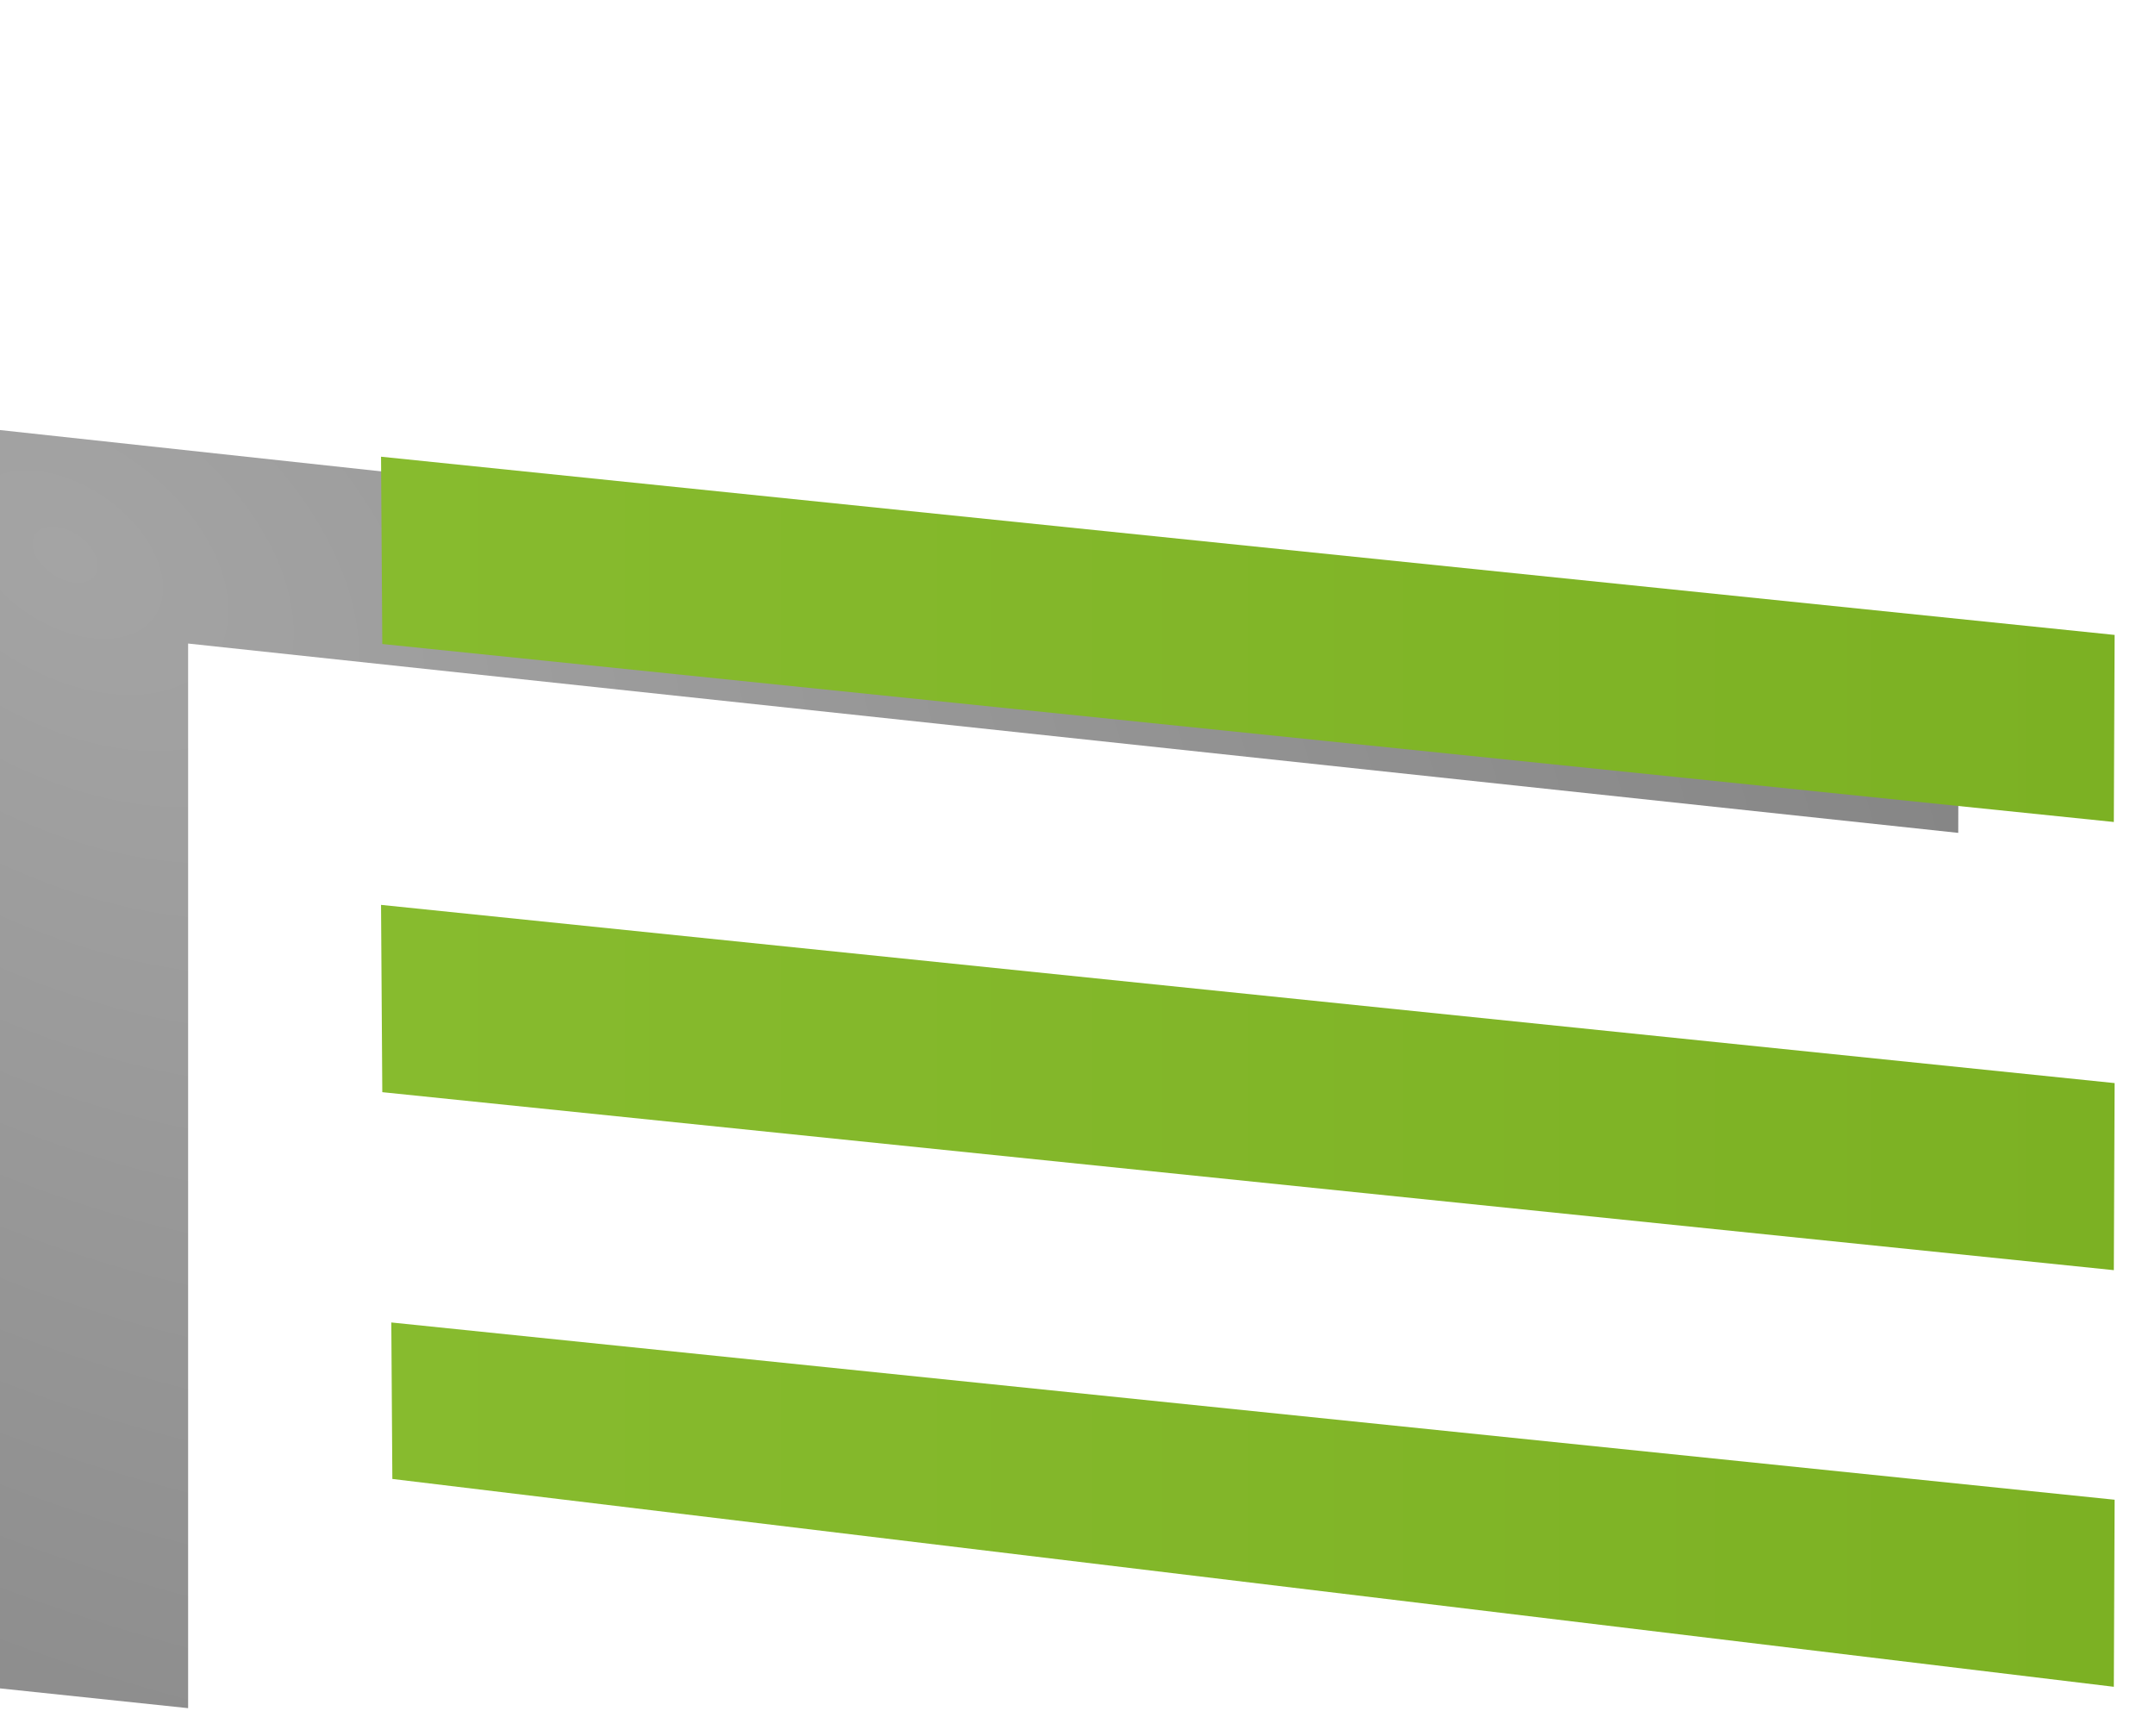 <svg xmlns="http://www.w3.org/2000/svg" xmlns:xlink="http://www.w3.org/1999/xlink" xmlns:serif="http://www.serif.com/" width="100%" height="100%" viewBox="0 0 36 29" xml:space="preserve" style="fill-rule:evenodd;clip-rule:evenodd;stroke-linejoin:round;stroke-miterlimit:2;">    <g transform="matrix(1,0,0,1,-3089.28,-2117.43)">        <g transform="matrix(1,0,0,7.982,2103.62,0)">            <g transform="matrix(0.403,0,0,0.051,901.749,171.939)">                <path d="M216.014,1900.23L216.014,1856.54L289.39,1864.31L289.41,1856.49L208.135,1847.77L208.135,1899.41L216.014,1900.23Z" style="fill:url(#_Radial1);"></path>            </g>        </g>        <g transform="matrix(1,0,0,7.982,2103.62,0)">            <g transform="matrix(0.402,0,0,0.05,900.652,172.83)">                <path d="M299.337,1875.49L227.297,1868.03L227.349,1875.87L299.304,1883.32L299.337,1875.49Z" style="fill:url(#_Linear2);"></path>            </g>        </g>        <g transform="matrix(1,0,0,7.982,2103.62,0)">            <g transform="matrix(0.402,0,0,0.05,900.652,173.768)">                <path d="M299.337,1875.49L227.297,1868.03L227.349,1875.87L299.304,1883.32L299.337,1875.49Z" style="fill:url(#_Linear3);"></path>            </g>        </g>        <g transform="matrix(1,0,0,7.982,2103.62,0)">            <g transform="matrix(0.402,0,0,0.05,900.652,174.64)">                <path d="M299.337,1875.49L227.724,1868.07L227.767,1874.62L299.304,1883.32L299.337,1875.49Z" style="fill:url(#_Linear4);"></path>            </g>        </g>    </g>    <defs>        <radialGradient id="_Radial1" cx="0" cy="0" r="1" gradientUnits="userSpaceOnUse" gradientTransform="matrix(87.361,60.721,-39.194,56.389,211.76,1852.64)"><stop offset="0" style="stop-color:rgb(164,164,164);stop-opacity:1"></stop><stop offset="1" style="stop-color:rgb(128,128,128);stop-opacity:1"></stop></radialGradient>        <linearGradient id="_Linear2" x1="0" y1="0" x2="1" y2="0" gradientUnits="userSpaceOnUse" gradientTransform="matrix(72.04,0,0,15.295,227.297,1875.67)"><stop offset="0" style="stop-color:rgb(135,187,46);stop-opacity:1"></stop><stop offset="1" style="stop-color:rgb(124,177,35);stop-opacity:1"></stop></linearGradient>        <linearGradient id="_Linear3" x1="0" y1="0" x2="1" y2="0" gradientUnits="userSpaceOnUse" gradientTransform="matrix(72.04,0,0,15.295,227.297,1875.67)"><stop offset="0" style="stop-color:rgb(135,187,46);stop-opacity:1"></stop><stop offset="1" style="stop-color:rgb(124,177,35);stop-opacity:1"></stop></linearGradient>        <linearGradient id="_Linear4" x1="0" y1="0" x2="1" y2="0" gradientUnits="userSpaceOnUse" gradientTransform="matrix(72.04,0,0,15.295,227.297,1875.67)"><stop offset="0" style="stop-color:rgb(135,187,46);stop-opacity:1"></stop><stop offset="1" style="stop-color:rgb(124,177,35);stop-opacity:1"></stop></linearGradient>    </defs></svg>